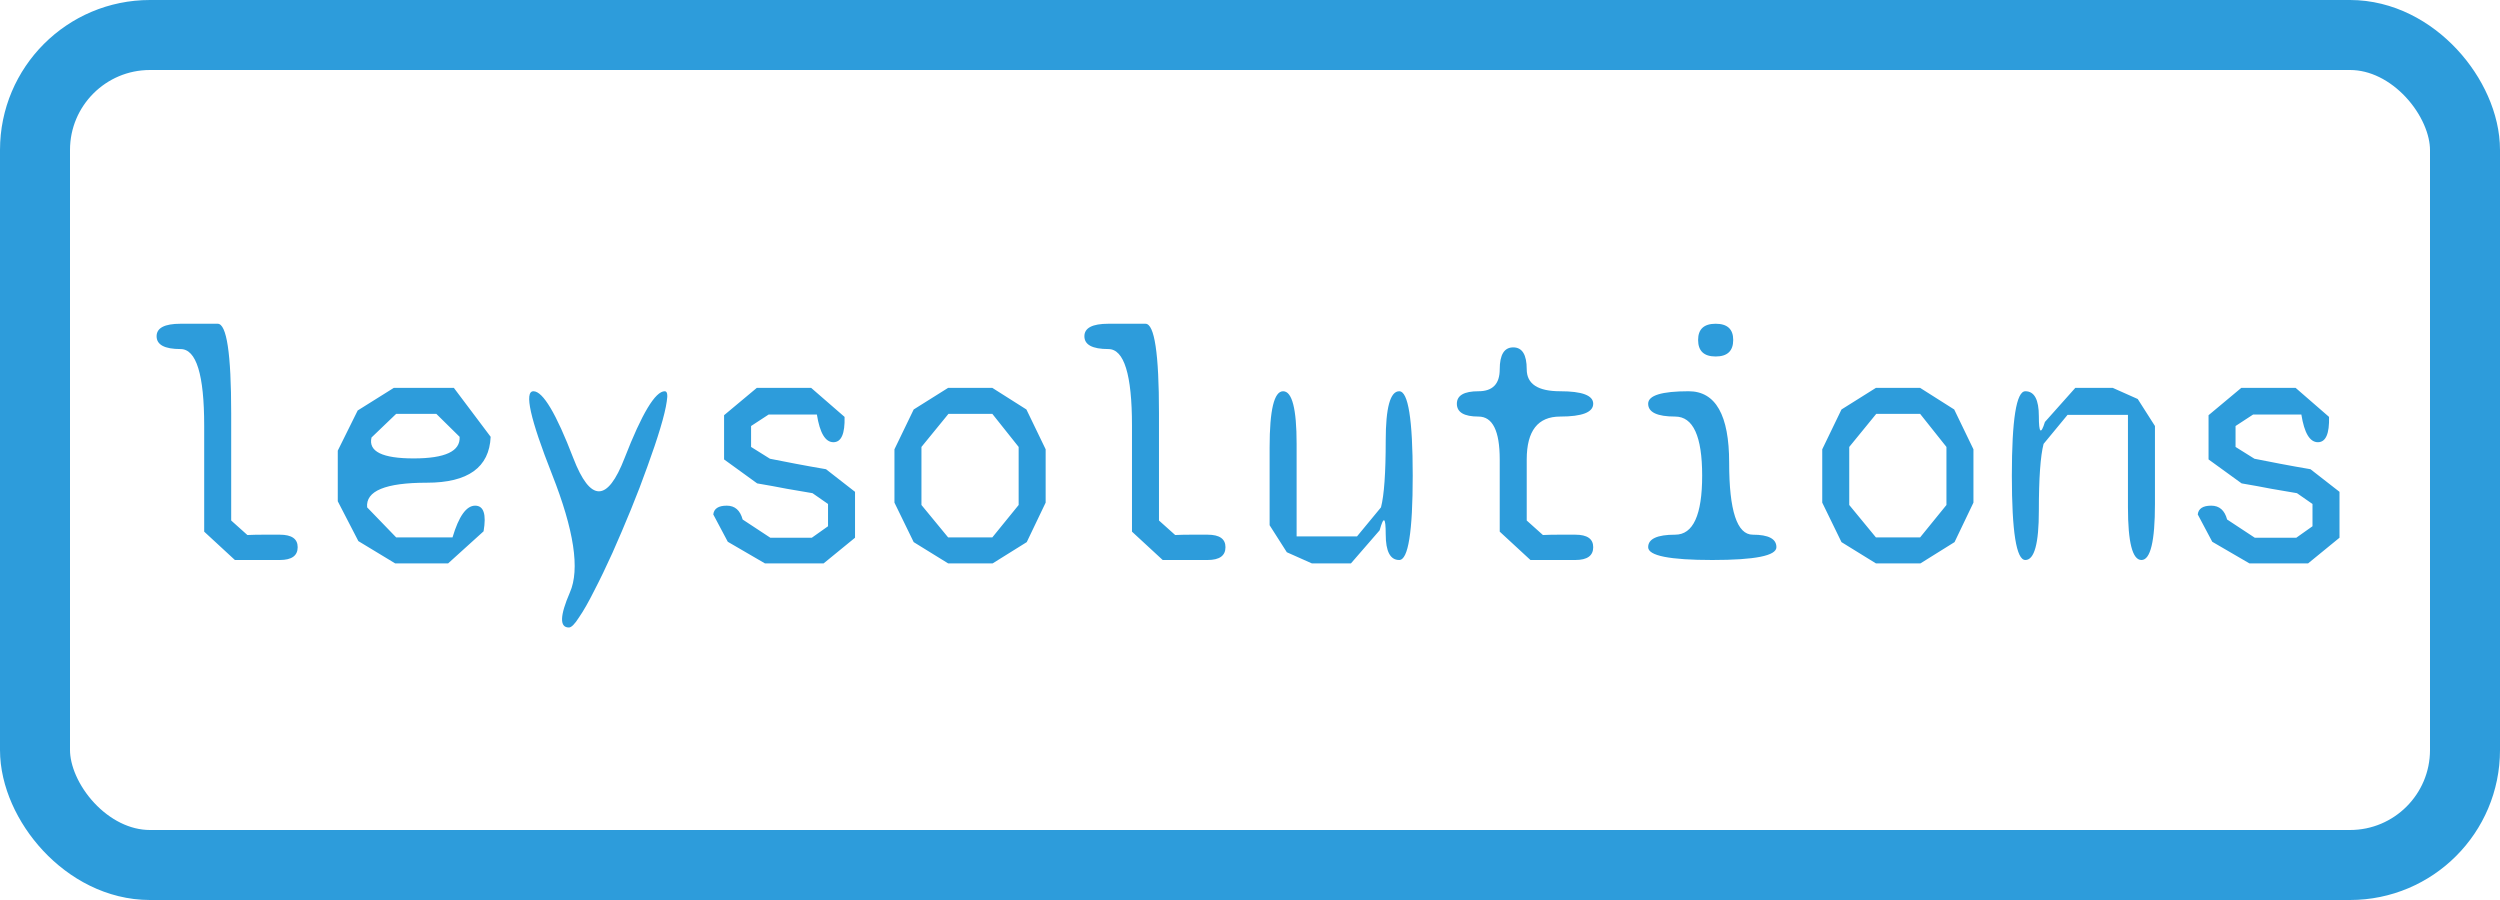 <svg width="1000" height="360" viewBox="0 0 1000 360" fill="none" xmlns="http://www.w3.org/2000/svg">
<rect x="14" y="14" width="972" height="332" rx="46" stroke="#2D9CDB" stroke-width="28"/>
<path d="M111.915 213.875C116.685 213.875 119.07 215.54 119.07 218.87C119.07 222.29 116.685 224 111.915 224H93.96L81.675 212.66V170.27C81.675 149.84 78.525 139.625 72.225 139.625C65.835 139.625 62.64 137.915 62.64 134.495C62.64 131.165 65.835 129.5 72.225 129.5H87.075C90.675 129.5 92.475 141.425 92.475 165.275V208.205L98.955 214.01C100.845 213.92 102.87 213.875 105.03 213.875C107.19 213.875 109.485 213.875 111.915 213.875ZM190.054 202.265C193.474 202.265 194.599 205.685 193.429 212.525L179.254 225.35H158.059L143.344 216.44L135.109 200.51V180.26L143.074 164.195L157.519 155.15H181.549L196.264 174.725C195.724 186.965 187.219 193.085 170.749 193.085C154.189 193.085 146.224 196.37 146.854 202.94L158.464 214.955H181.009C183.529 206.495 186.544 202.265 190.054 202.265ZM158.464 165.545L148.609 174.995C147.259 180.575 152.884 183.365 165.484 183.365C178.084 183.365 184.204 180.485 183.844 174.725L174.529 165.545H158.464ZM265.897 156.5C266.887 156.5 267.157 157.85 266.707 160.55C266.347 163.16 265.492 166.715 264.142 171.215C262.792 175.715 261.082 180.8 259.012 186.47C257.032 192.05 254.827 197.81 252.397 203.75C249.967 209.69 247.492 215.495 244.972 221.165C242.452 226.745 240.022 231.785 237.682 236.285C235.432 240.785 233.407 244.34 231.607 246.95C229.897 249.65 228.547 251 227.557 251C223.777 251 223.912 246.32 227.962 236.96C232.012 227.78 229.627 212.03 220.807 189.71C212.077 167.57 209.602 156.5 213.382 156.5C217.162 156.5 222.472 165.41 229.312 183.23C236.152 200.96 242.992 200.96 249.832 183.23C256.762 165.41 262.117 156.5 265.897 156.5ZM290.711 202.265C293.951 202.265 296.066 204.11 297.056 207.8L308.126 215.09H324.731L331.211 210.5V201.59L325.001 197.27C321.851 196.73 318.431 196.145 314.741 195.515C311.051 194.795 307.091 194.075 302.861 193.355L289.631 183.77V166.085L302.726 155.15H324.461L337.826 166.76C338.006 173.51 336.521 176.885 333.371 176.885C330.131 176.885 327.926 173.195 326.756 165.815H307.451L300.431 170.405V178.775L307.991 183.5C311.231 184.13 314.696 184.805 318.386 185.525C322.166 186.245 326.171 186.965 330.401 187.685L342.011 196.73V215.09L329.456 225.35H305.966L291.116 216.71L285.311 205.775C285.581 203.435 287.381 202.265 290.711 202.265ZM379.245 225.35L365.475 216.845L357.78 201.05V179.72L365.475 163.79L379.245 155.15H396.93L410.565 163.79L418.26 179.72V201.05L410.7 216.845L397.065 225.35H379.245ZM396.93 214.955L407.46 201.995V178.775L396.93 165.545H379.38L368.58 178.775V201.995L379.245 214.955H396.93ZM483.033 213.875C487.803 213.875 490.188 215.54 490.188 218.87C490.188 222.29 487.803 224 483.033 224H465.078L452.793 212.66V170.27C452.793 149.84 449.643 139.625 443.343 139.625C436.953 139.625 433.758 137.915 433.758 134.495C433.758 131.165 436.953 129.5 443.343 129.5H458.193C461.793 129.5 463.593 141.425 463.593 165.275V208.205L470.073 214.01C471.963 213.92 473.988 213.875 476.148 213.875C478.308 213.875 480.603 213.875 483.033 213.875ZM559.687 156.5C563.287 156.5 565.087 167.75 565.087 190.25C565.087 212.75 563.287 224 559.687 224C556.087 224 554.287 220.58 554.287 213.74C554.287 206.81 553.477 206.27 551.857 212.12L540.382 225.35H524.722L514.732 220.895L507.847 210.095V178.91C507.847 163.97 509.647 156.5 513.247 156.5C516.847 156.5 518.647 163.52 518.647 177.56V214.55H542.812L552.397 202.94C553.657 198.08 554.287 189.17 554.287 176.21C554.287 163.07 556.087 156.5 559.687 156.5ZM624.055 166.625C615.145 166.625 610.69 172.34 610.69 183.77V208.205L617.17 214.01C619.06 213.92 621.085 213.875 623.245 213.875C625.405 213.875 627.7 213.875 630.13 213.875C634.9 213.875 637.285 215.54 637.285 218.87C637.285 222.29 634.9 224 630.13 224H612.175L599.89 212.66V183.77C599.89 172.34 597.055 166.625 591.385 166.625C585.625 166.625 582.745 164.915 582.745 161.495C582.745 158.165 585.625 156.5 591.385 156.5C597.055 156.5 599.89 153.575 599.89 147.725C599.89 141.875 601.69 138.95 605.29 138.95C608.89 138.95 610.69 141.875 610.69 147.725C610.69 153.575 615.145 156.5 624.055 156.5C632.875 156.5 637.285 158.165 637.285 161.495C637.285 164.915 632.875 166.625 624.055 166.625ZM693.284 135.98C693.284 140.39 690.944 142.595 686.264 142.595C681.584 142.595 679.244 140.39 679.244 135.98C679.244 131.66 681.584 129.5 686.264 129.5C690.944 129.5 693.284 131.66 693.284 135.98ZM701.114 213.875C707.414 213.875 710.564 215.54 710.564 218.87C710.564 222.29 702.014 224 684.914 224C667.814 224 659.264 222.29 659.264 218.87C659.264 215.54 662.864 213.875 670.064 213.875C677.264 213.875 680.864 206 680.864 190.25C680.864 174.5 677.264 166.625 670.064 166.625C662.864 166.625 659.264 164.915 659.264 161.495C659.264 158.165 664.664 156.5 675.464 156.5C686.264 156.5 691.664 166.04 691.664 185.12C691.664 204.29 694.814 213.875 701.114 213.875ZM750.363 225.35L736.593 216.845L728.898 201.05V179.72L736.593 163.79L750.363 155.15H768.048L781.683 163.79L789.378 179.72V201.05L781.818 216.845L768.183 225.35H750.363ZM768.048 214.955L778.578 201.995V178.775L768.048 165.545H750.498L739.698 178.775V201.995L750.363 214.955H768.048ZM845.106 155.15L855.096 159.605L861.981 170.405V201.59C861.981 216.53 860.181 224 856.581 224C852.981 224 851.181 216.98 851.181 202.94V165.95H827.016L817.431 177.56C816.171 182.42 815.541 191.33 815.541 204.29C815.541 217.43 813.741 224 810.141 224C806.541 224 804.741 212.75 804.741 190.25C804.741 167.75 806.541 156.5 810.141 156.5C813.741 156.5 815.541 159.83 815.541 166.49C815.541 173.24 816.351 174.005 817.971 168.785L830.121 155.15H845.106ZM884.5 202.265C887.74 202.265 889.855 204.11 890.845 207.8L901.915 215.09H918.52L925 210.5V201.59L918.79 197.27C915.64 196.73 912.22 196.145 908.53 195.515C904.84 194.795 900.88 194.075 896.65 193.355L883.42 183.77V166.085L896.515 155.15H918.25L931.615 166.76C931.795 173.51 930.31 176.885 927.16 176.885C923.92 176.885 921.715 173.195 920.545 165.815H901.24L894.22 170.405V178.775L901.78 183.5C905.02 184.13 908.485 184.805 912.175 185.525C915.955 186.245 919.96 186.965 924.19 187.685L935.8 196.73V215.09L923.245 225.35H899.755L884.905 216.71L879.1 205.775C879.37 203.435 881.17 202.265 884.5 202.265Z" fill="#2D9CDB"/>
</svg>
